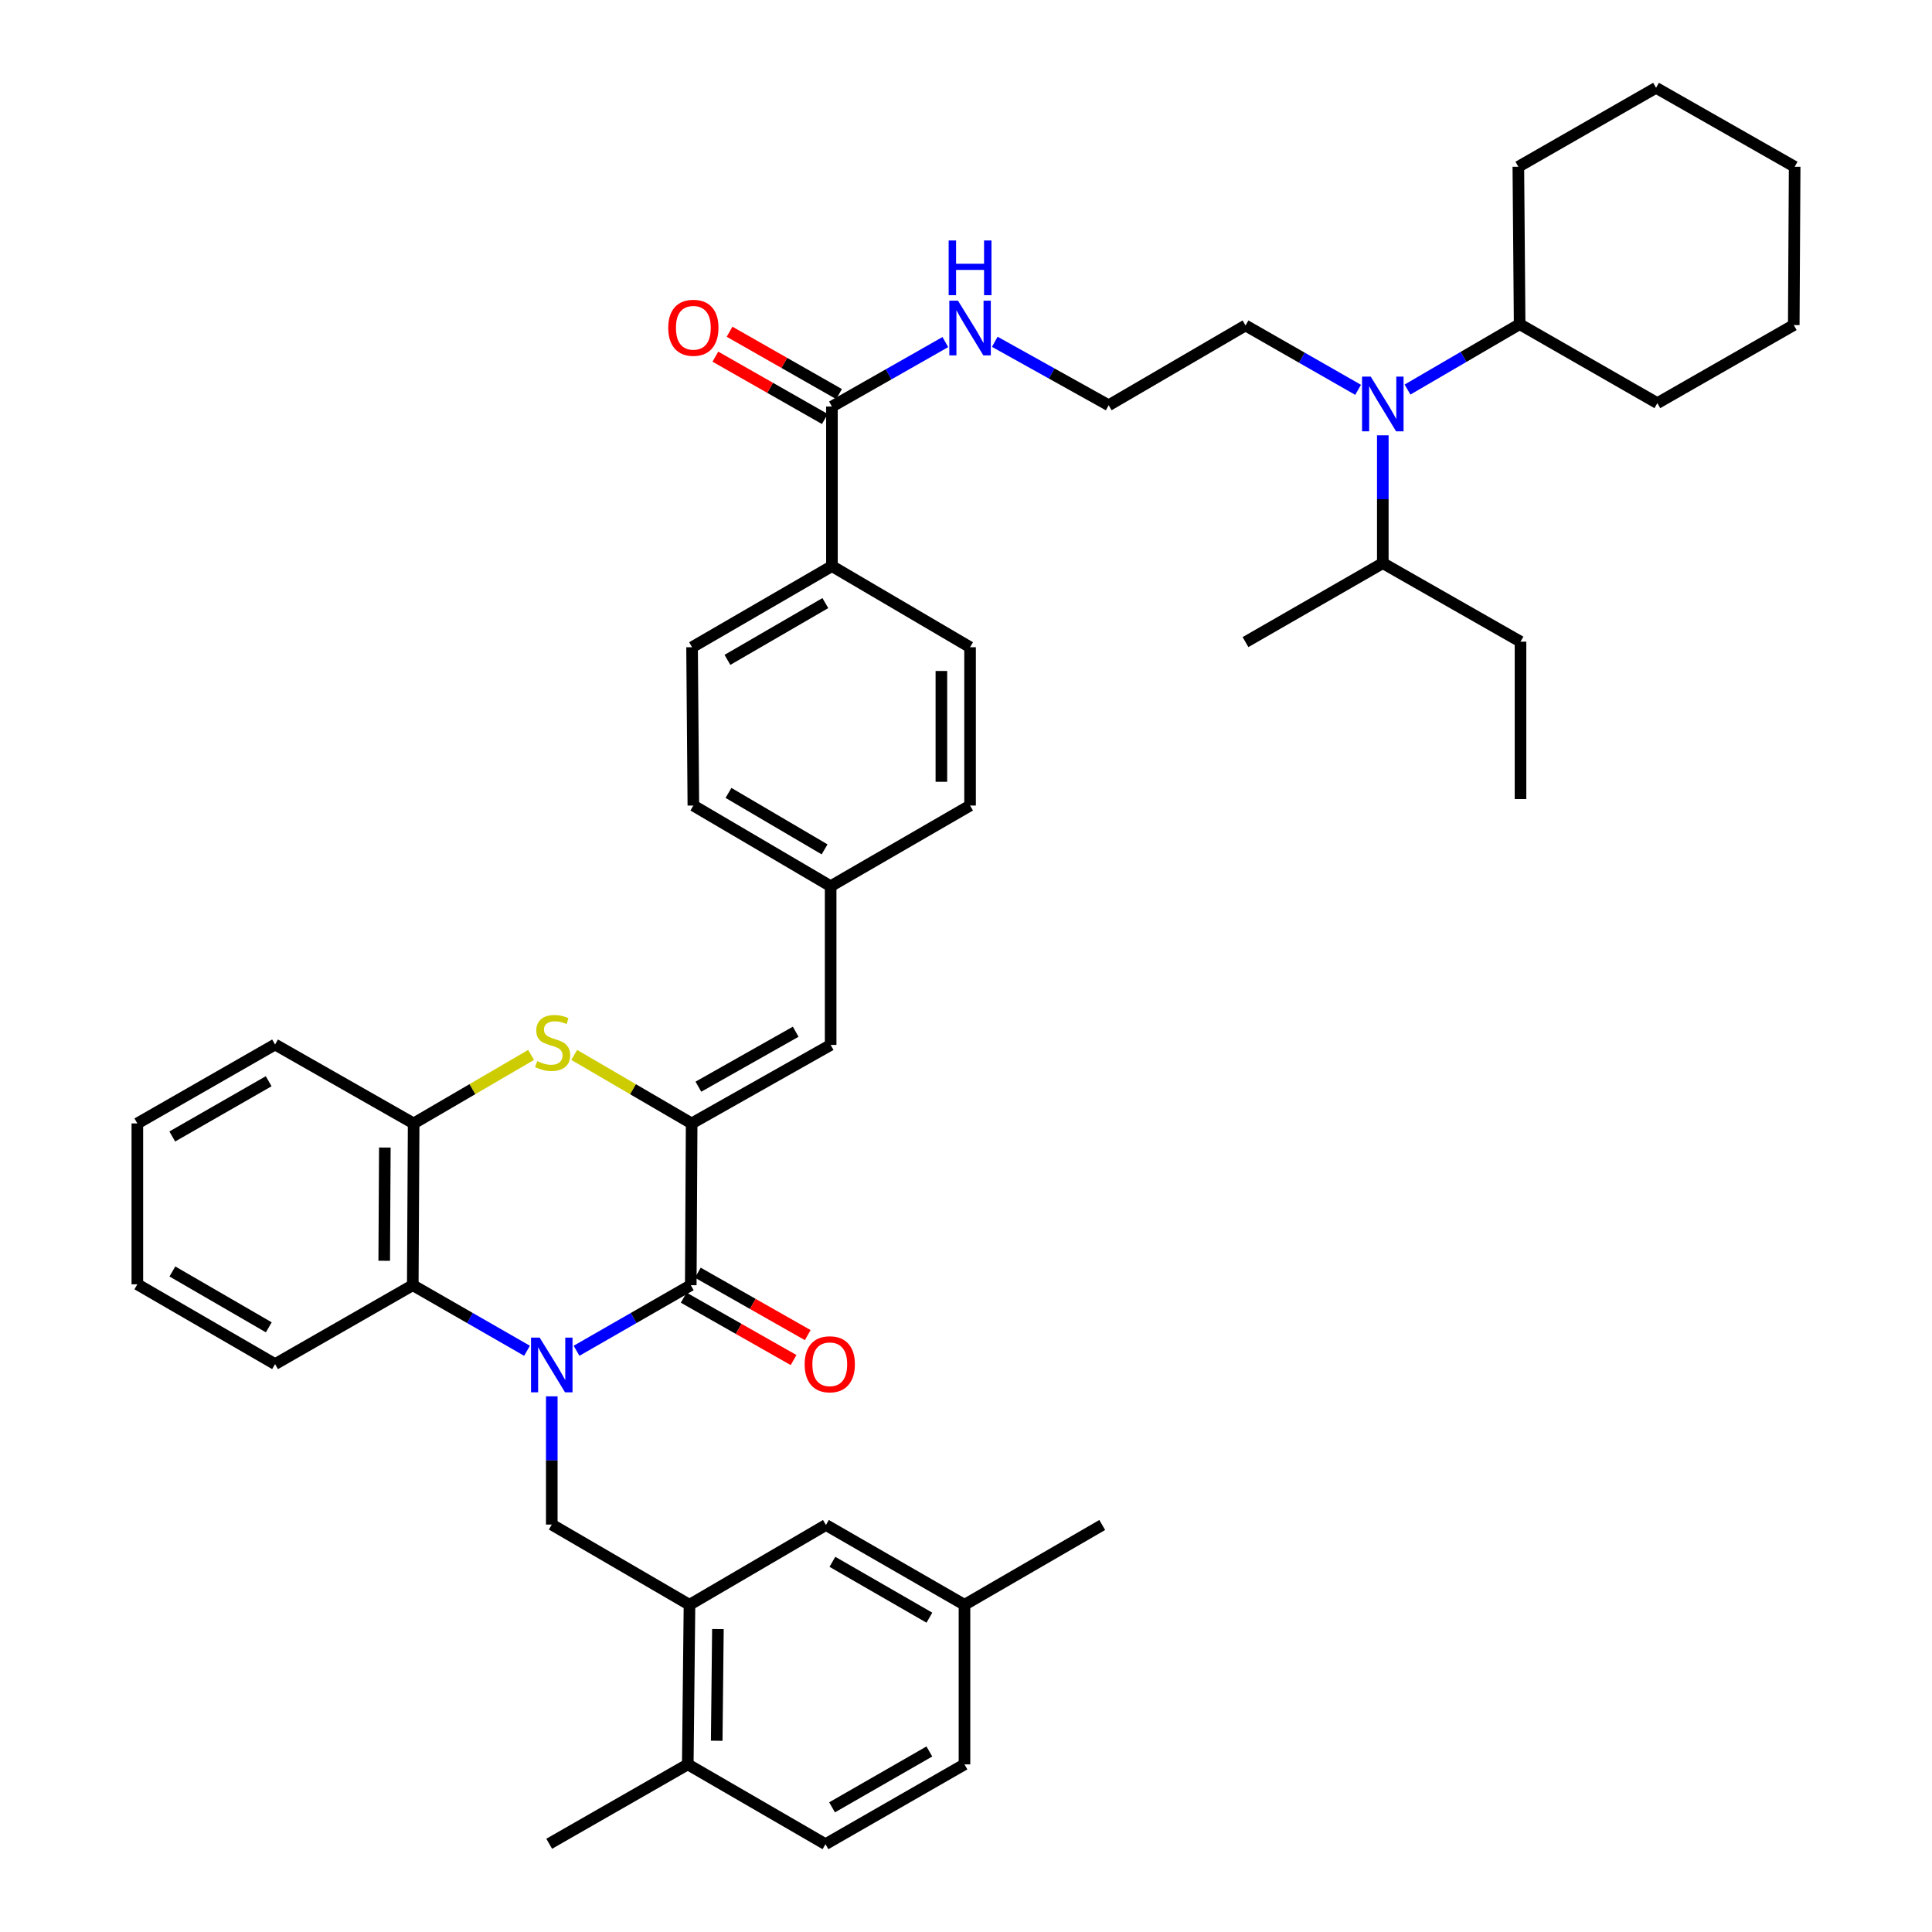 <?xml version='1.0' encoding='iso-8859-1'?>
<svg version='1.1' baseProfile='full'
              xmlns='http://www.w3.org/2000/svg'
                      xmlns:rdkit='http://www.rdkit.org/xml'
                      xmlns:xlink='http://www.w3.org/1999/xlink'
                  xml:space='preserve'
width='1000px' height='1000px' viewBox='0 0 1000 1000'>
<!-- END OF HEADER -->
<rect style='opacity:1.0;fill:#FFFFFF;stroke:none' width='1000' height='1000' x='0' y='0'> </rect>
<path class='bond-0' d='M 298.412,699.16 L 327.978,682.186' style='fill:none;fill-rule:evenodd;stroke:#0000FF;stroke-width:6px;stroke-linecap:butt;stroke-linejoin:miter;stroke-opacity:1' />
<path class='bond-0' d='M 327.978,682.186 L 357.544,665.212' style='fill:none;fill-rule:evenodd;stroke:#000000;stroke-width:6px;stroke-linecap:butt;stroke-linejoin:miter;stroke-opacity:1' />
<path class='bond-3' d='M 272.784,699.16 L 243.218,682.186' style='fill:none;fill-rule:evenodd;stroke:#0000FF;stroke-width:6px;stroke-linecap:butt;stroke-linejoin:miter;stroke-opacity:1' />
<path class='bond-3' d='M 243.218,682.186 L 213.652,665.212' style='fill:none;fill-rule:evenodd;stroke:#000000;stroke-width:6px;stroke-linecap:butt;stroke-linejoin:miter;stroke-opacity:1' />
<path class='bond-4' d='M 285.598,722.742 L 285.598,755.931' style='fill:none;fill-rule:evenodd;stroke:#0000FF;stroke-width:6px;stroke-linecap:butt;stroke-linejoin:miter;stroke-opacity:1' />
<path class='bond-4' d='M 285.598,755.931 L 285.598,789.119' style='fill:none;fill-rule:evenodd;stroke:#000000;stroke-width:6px;stroke-linecap:butt;stroke-linejoin:miter;stroke-opacity:1' />
<path class='bond-1' d='M 357.544,665.212 L 357.997,581.488' style='fill:none;fill-rule:evenodd;stroke:#000000;stroke-width:6px;stroke-linecap:butt;stroke-linejoin:miter;stroke-opacity:1' />
<path class='bond-10' d='M 353.878,671.667 L 382.317,687.815' style='fill:none;fill-rule:evenodd;stroke:#000000;stroke-width:6px;stroke-linecap:butt;stroke-linejoin:miter;stroke-opacity:1' />
<path class='bond-10' d='M 382.317,687.815 L 410.756,703.963' style='fill:none;fill-rule:evenodd;stroke:#FF0000;stroke-width:6px;stroke-linecap:butt;stroke-linejoin:miter;stroke-opacity:1' />
<path class='bond-10' d='M 361.209,658.757 L 389.648,674.905' style='fill:none;fill-rule:evenodd;stroke:#000000;stroke-width:6px;stroke-linecap:butt;stroke-linejoin:miter;stroke-opacity:1' />
<path class='bond-10' d='M 389.648,674.905 L 418.086,691.052' style='fill:none;fill-rule:evenodd;stroke:#FF0000;stroke-width:6px;stroke-linecap:butt;stroke-linejoin:miter;stroke-opacity:1' />
<path class='bond-6' d='M 357.997,581.488 L 429.943,540.851' style='fill:none;fill-rule:evenodd;stroke:#000000;stroke-width:6px;stroke-linecap:butt;stroke-linejoin:miter;stroke-opacity:1' />
<path class='bond-6' d='M 361.488,562.466 L 411.85,534.02' style='fill:none;fill-rule:evenodd;stroke:#000000;stroke-width:6px;stroke-linecap:butt;stroke-linejoin:miter;stroke-opacity:1' />
<path class='bond-42' d='M 357.997,581.488 L 327.606,563.758' style='fill:none;fill-rule:evenodd;stroke:#000000;stroke-width:6px;stroke-linecap:butt;stroke-linejoin:miter;stroke-opacity:1' />
<path class='bond-42' d='M 327.606,563.758 L 297.214,546.027' style='fill:none;fill-rule:evenodd;stroke:#CCCC00;stroke-width:6px;stroke-linecap:butt;stroke-linejoin:miter;stroke-opacity:1' />
<path class='bond-2' d='M 274.889,546.027 L 244.498,563.758' style='fill:none;fill-rule:evenodd;stroke:#CCCC00;stroke-width:6px;stroke-linecap:butt;stroke-linejoin:miter;stroke-opacity:1' />
<path class='bond-2' d='M 244.498,563.758 L 214.106,581.488' style='fill:none;fill-rule:evenodd;stroke:#000000;stroke-width:6px;stroke-linecap:butt;stroke-linejoin:miter;stroke-opacity:1' />
<path class='bond-5' d='M 213.652,665.212 L 214.106,581.488' style='fill:none;fill-rule:evenodd;stroke:#000000;stroke-width:6px;stroke-linecap:butt;stroke-linejoin:miter;stroke-opacity:1' />
<path class='bond-5' d='M 198.874,652.573 L 199.192,593.967' style='fill:none;fill-rule:evenodd;stroke:#000000;stroke-width:6px;stroke-linecap:butt;stroke-linejoin:miter;stroke-opacity:1' />
<path class='bond-28' d='M 213.652,665.212 L 142.375,706.063' style='fill:none;fill-rule:evenodd;stroke:#000000;stroke-width:6px;stroke-linecap:butt;stroke-linejoin:miter;stroke-opacity:1' />
<path class='bond-7' d='M 285.598,789.119 L 356.876,830.638' style='fill:none;fill-rule:evenodd;stroke:#000000;stroke-width:6px;stroke-linecap:butt;stroke-linejoin:miter;stroke-opacity:1' />
<path class='bond-29' d='M 214.106,581.488 L 142.375,540.637' style='fill:none;fill-rule:evenodd;stroke:#000000;stroke-width:6px;stroke-linecap:butt;stroke-linejoin:miter;stroke-opacity:1' />
<path class='bond-16' d='M 429.943,540.851 L 429.943,458.695' style='fill:none;fill-rule:evenodd;stroke:#000000;stroke-width:6px;stroke-linecap:butt;stroke-linejoin:miter;stroke-opacity:1' />
<path class='bond-12' d='M 356.876,830.638 L 355.993,913.24' style='fill:none;fill-rule:evenodd;stroke:#000000;stroke-width:6px;stroke-linecap:butt;stroke-linejoin:miter;stroke-opacity:1' />
<path class='bond-12' d='M 371.588,843.187 L 370.971,901.009' style='fill:none;fill-rule:evenodd;stroke:#000000;stroke-width:6px;stroke-linecap:butt;stroke-linejoin:miter;stroke-opacity:1' />
<path class='bond-13' d='M 356.876,830.638 L 427.502,789.333' style='fill:none;fill-rule:evenodd;stroke:#000000;stroke-width:6px;stroke-linecap:butt;stroke-linejoin:miter;stroke-opacity:1' />
<path class='bond-8' d='M 430.611,210.427 L 430.611,293.021' style='fill:none;fill-rule:evenodd;stroke:#000000;stroke-width:6px;stroke-linecap:butt;stroke-linejoin:miter;stroke-opacity:1' />
<path class='bond-14' d='M 434.285,203.977 L 405.951,187.841' style='fill:none;fill-rule:evenodd;stroke:#000000;stroke-width:6px;stroke-linecap:butt;stroke-linejoin:miter;stroke-opacity:1' />
<path class='bond-14' d='M 405.951,187.841 L 377.617,171.704' style='fill:none;fill-rule:evenodd;stroke:#FF0000;stroke-width:6px;stroke-linecap:butt;stroke-linejoin:miter;stroke-opacity:1' />
<path class='bond-14' d='M 426.938,216.878 L 398.604,200.741' style='fill:none;fill-rule:evenodd;stroke:#000000;stroke-width:6px;stroke-linecap:butt;stroke-linejoin:miter;stroke-opacity:1' />
<path class='bond-14' d='M 398.604,200.741 L 370.27,184.605' style='fill:none;fill-rule:evenodd;stroke:#FF0000;stroke-width:6px;stroke-linecap:butt;stroke-linejoin:miter;stroke-opacity:1' />
<path class='bond-15' d='M 430.611,210.427 L 459.959,193.742' style='fill:none;fill-rule:evenodd;stroke:#000000;stroke-width:6px;stroke-linecap:butt;stroke-linejoin:miter;stroke-opacity:1' />
<path class='bond-15' d='M 459.959,193.742 L 489.307,177.057' style='fill:none;fill-rule:evenodd;stroke:#0000FF;stroke-width:6px;stroke-linecap:butt;stroke-linejoin:miter;stroke-opacity:1' />
<path class='bond-9' d='M 702.952,201.779 L 673.813,185.117' style='fill:none;fill-rule:evenodd;stroke:#0000FF;stroke-width:6px;stroke-linecap:butt;stroke-linejoin:miter;stroke-opacity:1' />
<path class='bond-9' d='M 673.813,185.117 L 644.675,168.454' style='fill:none;fill-rule:evenodd;stroke:#000000;stroke-width:6px;stroke-linecap:butt;stroke-linejoin:miter;stroke-opacity:1' />
<path class='bond-17' d='M 728.528,201.634 L 757.545,184.714' style='fill:none;fill-rule:evenodd;stroke:#0000FF;stroke-width:6px;stroke-linecap:butt;stroke-linejoin:miter;stroke-opacity:1' />
<path class='bond-17' d='M 757.545,184.714 L 786.562,167.794' style='fill:none;fill-rule:evenodd;stroke:#000000;stroke-width:6px;stroke-linecap:butt;stroke-linejoin:miter;stroke-opacity:1' />
<path class='bond-21' d='M 715.738,225.311 L 715.738,258.399' style='fill:none;fill-rule:evenodd;stroke:#0000FF;stroke-width:6px;stroke-linecap:butt;stroke-linejoin:miter;stroke-opacity:1' />
<path class='bond-21' d='M 715.738,258.399 L 715.738,291.487' style='fill:none;fill-rule:evenodd;stroke:#000000;stroke-width:6px;stroke-linecap:butt;stroke-linejoin:miter;stroke-opacity:1' />
<path class='bond-11' d='M 430.611,293.021 L 358.212,335.002' style='fill:none;fill-rule:evenodd;stroke:#000000;stroke-width:6px;stroke-linecap:butt;stroke-linejoin:miter;stroke-opacity:1' />
<path class='bond-11' d='M 427.198,312.161 L 376.519,341.548' style='fill:none;fill-rule:evenodd;stroke:#000000;stroke-width:6px;stroke-linecap:butt;stroke-linejoin:miter;stroke-opacity:1' />
<path class='bond-45' d='M 430.611,293.021 L 502.103,335.002' style='fill:none;fill-rule:evenodd;stroke:#000000;stroke-width:6px;stroke-linecap:butt;stroke-linejoin:miter;stroke-opacity:1' />
<path class='bond-20' d='M 355.993,913.24 L 427.271,954.545' style='fill:none;fill-rule:evenodd;stroke:#000000;stroke-width:6px;stroke-linecap:butt;stroke-linejoin:miter;stroke-opacity:1' />
<path class='bond-30' d='M 355.993,913.24 L 284.262,954.331' style='fill:none;fill-rule:evenodd;stroke:#000000;stroke-width:6px;stroke-linecap:butt;stroke-linejoin:miter;stroke-opacity:1' />
<path class='bond-22' d='M 427.502,789.333 L 499.216,830.638' style='fill:none;fill-rule:evenodd;stroke:#000000;stroke-width:6px;stroke-linecap:butt;stroke-linejoin:miter;stroke-opacity:1' />
<path class='bond-22' d='M 430.849,808.394 L 481.05,837.308' style='fill:none;fill-rule:evenodd;stroke:#000000;stroke-width:6px;stroke-linecap:butt;stroke-linejoin:miter;stroke-opacity:1' />
<path class='bond-26' d='M 514.897,176.91 L 544.374,193.335' style='fill:none;fill-rule:evenodd;stroke:#0000FF;stroke-width:6px;stroke-linecap:butt;stroke-linejoin:miter;stroke-opacity:1' />
<path class='bond-26' d='M 544.374,193.335 L 573.851,209.759' style='fill:none;fill-rule:evenodd;stroke:#000000;stroke-width:6px;stroke-linecap:butt;stroke-linejoin:miter;stroke-opacity:1' />
<path class='bond-23' d='M 429.943,458.695 L 502.103,416.944' style='fill:none;fill-rule:evenodd;stroke:#000000;stroke-width:6px;stroke-linecap:butt;stroke-linejoin:miter;stroke-opacity:1' />
<path class='bond-24' d='M 429.943,458.695 L 358.88,416.944' style='fill:none;fill-rule:evenodd;stroke:#000000;stroke-width:6px;stroke-linecap:butt;stroke-linejoin:miter;stroke-opacity:1' />
<path class='bond-24' d='M 426.804,439.632 L 377.06,410.407' style='fill:none;fill-rule:evenodd;stroke:#000000;stroke-width:6px;stroke-linecap:butt;stroke-linejoin:miter;stroke-opacity:1' />
<path class='bond-31' d='M 786.562,167.794 L 857.84,208.662' style='fill:none;fill-rule:evenodd;stroke:#000000;stroke-width:6px;stroke-linecap:butt;stroke-linejoin:miter;stroke-opacity:1' />
<path class='bond-32' d='M 786.562,167.794 L 785.894,86.306' style='fill:none;fill-rule:evenodd;stroke:#000000;stroke-width:6px;stroke-linecap:butt;stroke-linejoin:miter;stroke-opacity:1' />
<path class='bond-18' d='M 358.212,335.002 L 358.88,416.944' style='fill:none;fill-rule:evenodd;stroke:#000000;stroke-width:6px;stroke-linecap:butt;stroke-linejoin:miter;stroke-opacity:1' />
<path class='bond-19' d='M 502.103,335.002 L 502.103,416.944' style='fill:none;fill-rule:evenodd;stroke:#000000;stroke-width:6px;stroke-linecap:butt;stroke-linejoin:miter;stroke-opacity:1' />
<path class='bond-19' d='M 487.257,347.294 L 487.257,404.653' style='fill:none;fill-rule:evenodd;stroke:#000000;stroke-width:6px;stroke-linecap:butt;stroke-linejoin:miter;stroke-opacity:1' />
<path class='bond-44' d='M 427.271,954.545 L 499.216,913.24' style='fill:none;fill-rule:evenodd;stroke:#000000;stroke-width:6px;stroke-linecap:butt;stroke-linejoin:miter;stroke-opacity:1' />
<path class='bond-44' d='M 430.671,935.475 L 481.033,906.561' style='fill:none;fill-rule:evenodd;stroke:#000000;stroke-width:6px;stroke-linecap:butt;stroke-linejoin:miter;stroke-opacity:1' />
<path class='bond-33' d='M 715.738,291.487 L 787.016,332.132' style='fill:none;fill-rule:evenodd;stroke:#000000;stroke-width:6px;stroke-linecap:butt;stroke-linejoin:miter;stroke-opacity:1' />
<path class='bond-34' d='M 715.738,291.487 L 644.675,332.347' style='fill:none;fill-rule:evenodd;stroke:#000000;stroke-width:6px;stroke-linecap:butt;stroke-linejoin:miter;stroke-opacity:1' />
<path class='bond-25' d='M 499.216,830.638 L 499.216,913.24' style='fill:none;fill-rule:evenodd;stroke:#000000;stroke-width:6px;stroke-linecap:butt;stroke-linejoin:miter;stroke-opacity:1' />
<path class='bond-35' d='M 499.216,830.638 L 570.511,789.333' style='fill:none;fill-rule:evenodd;stroke:#000000;stroke-width:6px;stroke-linecap:butt;stroke-linejoin:miter;stroke-opacity:1' />
<path class='bond-27' d='M 573.851,209.759 L 644.675,168.454' style='fill:none;fill-rule:evenodd;stroke:#000000;stroke-width:6px;stroke-linecap:butt;stroke-linejoin:miter;stroke-opacity:1' />
<path class='bond-36' d='M 142.375,706.063 L 71.089,664.758' style='fill:none;fill-rule:evenodd;stroke:#000000;stroke-width:6px;stroke-linecap:butt;stroke-linejoin:miter;stroke-opacity:1' />
<path class='bond-36' d='M 139.125,687.022 L 89.225,658.109' style='fill:none;fill-rule:evenodd;stroke:#000000;stroke-width:6px;stroke-linecap:butt;stroke-linejoin:miter;stroke-opacity:1' />
<path class='bond-43' d='M 142.375,540.637 L 71.089,581.488' style='fill:none;fill-rule:evenodd;stroke:#000000;stroke-width:6px;stroke-linecap:butt;stroke-linejoin:miter;stroke-opacity:1' />
<path class='bond-43' d='M 139.063,559.646 L 89.163,588.242' style='fill:none;fill-rule:evenodd;stroke:#000000;stroke-width:6px;stroke-linecap:butt;stroke-linejoin:miter;stroke-opacity:1' />
<path class='bond-40' d='M 857.84,208.662 L 928.449,168.248' style='fill:none;fill-rule:evenodd;stroke:#000000;stroke-width:6px;stroke-linecap:butt;stroke-linejoin:miter;stroke-opacity:1' />
<path class='bond-39' d='M 785.894,86.306 L 857.172,45.455' style='fill:none;fill-rule:evenodd;stroke:#000000;stroke-width:6px;stroke-linecap:butt;stroke-linejoin:miter;stroke-opacity:1' />
<path class='bond-38' d='M 787.016,332.132 L 787.016,413.604' style='fill:none;fill-rule:evenodd;stroke:#000000;stroke-width:6px;stroke-linecap:butt;stroke-linejoin:miter;stroke-opacity:1' />
<path class='bond-37' d='M 71.089,664.758 L 71.089,581.488' style='fill:none;fill-rule:evenodd;stroke:#000000;stroke-width:6px;stroke-linecap:butt;stroke-linejoin:miter;stroke-opacity:1' />
<path class='bond-41' d='M 857.172,45.455 L 928.911,86.306' style='fill:none;fill-rule:evenodd;stroke:#000000;stroke-width:6px;stroke-linecap:butt;stroke-linejoin:miter;stroke-opacity:1' />
<path class='bond-46' d='M 928.449,168.248 L 928.911,86.306' style='fill:none;fill-rule:evenodd;stroke:#000000;stroke-width:6px;stroke-linecap:butt;stroke-linejoin:miter;stroke-opacity:1' />
<path  class='atom-0' d='M 279.338 692.357
L 288.618 707.357
Q 289.538 708.837, 291.018 711.517
Q 292.498 714.197, 292.578 714.357
L 292.578 692.357
L 296.338 692.357
L 296.338 720.677
L 292.458 720.677
L 282.498 704.277
Q 281.338 702.357, 280.098 700.157
Q 278.898 697.957, 278.538 697.277
L 278.538 720.677
L 274.858 720.677
L 274.858 692.357
L 279.338 692.357
' fill='#0000FF'/>
<path  class='atom-3' d='M 278.052 549.235
Q 278.372 549.355, 279.692 549.915
Q 281.012 550.475, 282.452 550.835
Q 283.932 551.155, 285.372 551.155
Q 288.052 551.155, 289.612 549.875
Q 291.172 548.555, 291.172 546.275
Q 291.172 544.715, 290.372 543.755
Q 289.612 542.795, 288.412 542.275
Q 287.212 541.755, 285.212 541.155
Q 282.692 540.395, 281.172 539.675
Q 279.692 538.955, 278.612 537.435
Q 277.572 535.915, 277.572 533.355
Q 277.572 529.795, 279.972 527.595
Q 282.412 525.395, 287.212 525.395
Q 290.492 525.395, 294.212 526.955
L 293.292 530.035
Q 289.892 528.635, 287.332 528.635
Q 284.572 528.635, 283.052 529.795
Q 281.532 530.915, 281.572 532.875
Q 281.572 534.395, 282.332 535.315
Q 283.132 536.235, 284.252 536.755
Q 285.412 537.275, 287.332 537.875
Q 289.892 538.675, 291.412 539.475
Q 292.932 540.275, 294.012 541.915
Q 295.132 543.515, 295.132 546.275
Q 295.132 550.195, 292.492 552.315
Q 289.892 554.395, 285.532 554.395
Q 283.012 554.395, 281.092 553.835
Q 279.212 553.315, 276.972 552.395
L 278.052 549.235
' fill='#CCCC00'/>
<path  class='atom-10' d='M 709.478 194.931
L 718.758 209.931
Q 719.678 211.411, 721.158 214.091
Q 722.638 216.771, 722.718 216.931
L 722.718 194.931
L 726.478 194.931
L 726.478 223.251
L 722.598 223.251
L 712.638 206.851
Q 711.478 204.931, 710.238 202.731
Q 709.038 200.531, 708.678 199.851
L 708.678 223.251
L 704.998 223.251
L 704.998 194.931
L 709.478 194.931
' fill='#0000FF'/>
<path  class='atom-11' d='M 416.489 706.143
Q 416.489 699.343, 419.849 695.543
Q 423.209 691.743, 429.489 691.743
Q 435.769 691.743, 439.129 695.543
Q 442.489 699.343, 442.489 706.143
Q 442.489 713.023, 439.089 716.943
Q 435.689 720.823, 429.489 720.823
Q 423.249 720.823, 419.849 716.943
Q 416.489 713.063, 416.489 706.143
M 429.489 717.623
Q 433.809 717.623, 436.129 714.743
Q 438.489 711.823, 438.489 706.143
Q 438.489 700.583, 436.129 697.783
Q 433.809 694.943, 429.489 694.943
Q 425.169 694.943, 422.809 697.743
Q 420.489 700.543, 420.489 706.143
Q 420.489 711.863, 422.809 714.743
Q 425.169 717.623, 429.489 717.623
' fill='#FF0000'/>
<path  class='atom-15' d='M 345.88 169.656
Q 345.88 162.856, 349.24 159.056
Q 352.6 155.256, 358.88 155.256
Q 365.16 155.256, 368.52 159.056
Q 371.88 162.856, 371.88 169.656
Q 371.88 176.536, 368.48 180.456
Q 365.08 184.336, 358.88 184.336
Q 352.64 184.336, 349.24 180.456
Q 345.88 176.576, 345.88 169.656
M 358.88 181.136
Q 363.2 181.136, 365.52 178.256
Q 367.88 175.336, 367.88 169.656
Q 367.88 164.096, 365.52 161.296
Q 363.2 158.456, 358.88 158.456
Q 354.56 158.456, 352.2 161.256
Q 349.88 164.056, 349.88 169.656
Q 349.88 175.376, 352.2 178.256
Q 354.56 181.136, 358.88 181.136
' fill='#FF0000'/>
<path  class='atom-16' d='M 495.843 155.622
L 505.123 170.622
Q 506.043 172.102, 507.523 174.782
Q 509.003 177.462, 509.083 177.622
L 509.083 155.622
L 512.843 155.622
L 512.843 183.942
L 508.963 183.942
L 499.003 167.542
Q 497.843 165.622, 496.603 163.422
Q 495.403 161.222, 495.043 160.542
L 495.043 183.942
L 491.363 183.942
L 491.363 155.622
L 495.843 155.622
' fill='#0000FF'/>
<path  class='atom-16' d='M 491.023 124.47
L 494.863 124.47
L 494.863 136.51
L 509.343 136.51
L 509.343 124.47
L 513.183 124.47
L 513.183 152.79
L 509.343 152.79
L 509.343 139.71
L 494.863 139.71
L 494.863 152.79
L 491.023 152.79
L 491.023 124.47
' fill='#0000FF'/>
</svg>
